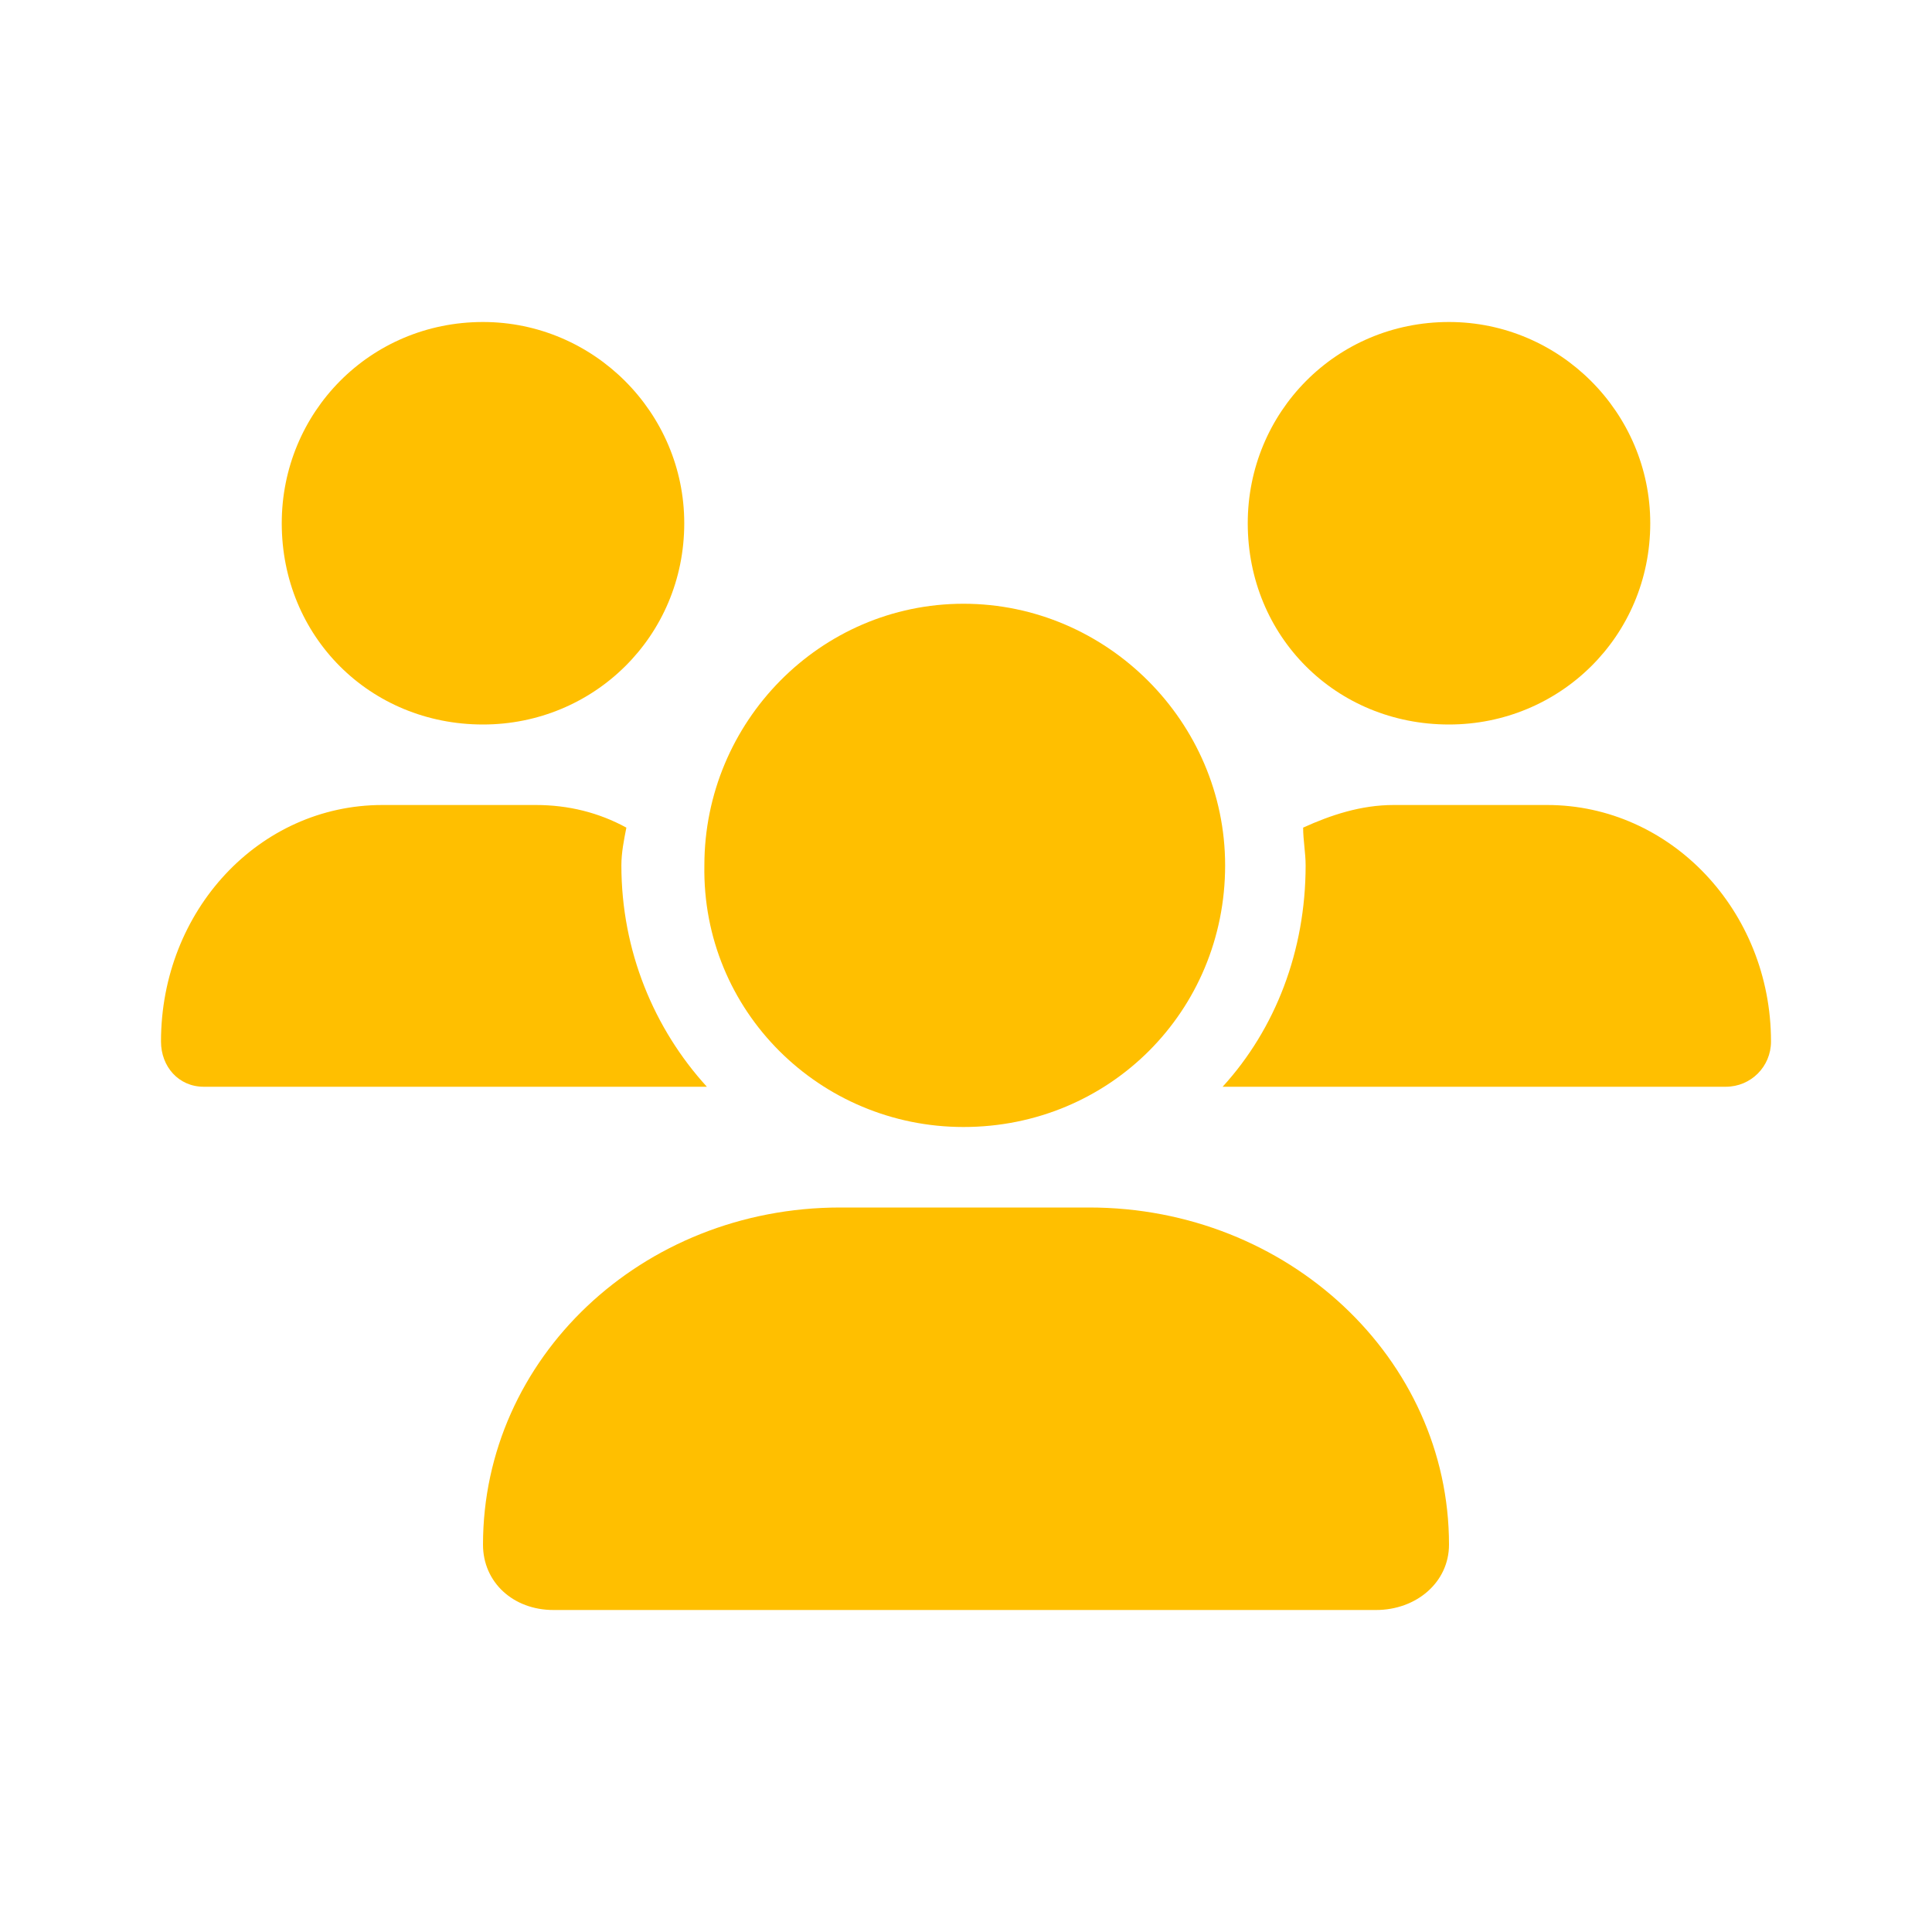<svg width="24" height="24" viewBox="0 0 24 24" fill="none" xmlns="http://www.w3.org/2000/svg">
<path d="M11.969 14C13.781 14 15.219 12.562 15.219 10.75C15.219 8.969 13.75 7.5 11.969 7.5C10.188 7.5 8.75 8.969 8.75 10.75C8.719 12.562 10.188 14 11.969 14ZM13.531 15H10.438C7.969 15 6 16.875 6 19.188C6 19.656 6.375 20 6.875 20H17.094C17.594 20 18 19.656 18 19.188C18 16.875 16 15 13.531 15Z" fill="#FFBF00"/>
<path d="M6 9C7.375 9 8.5 7.906 8.5 6.5C8.5 5.125 7.375 4 6 4C4.594 4 3.5 5.125 3.5 6.5C3.5 7.906 4.594 9 6 9ZM18 9C19.375 9 20.5 7.906 20.5 6.5C20.5 5.125 19.375 4 18 4C16.594 4 15.5 5.125 15.5 6.5C15.5 7.906 16.594 9 18 9ZM19.219 10H17.312C16.906 10 16.531 10.125 16.188 10.281C16.188 10.438 16.219 10.594 16.219 10.75C16.219 11.812 15.844 12.781 15.188 13.5H21.438C21.75 13.5 22 13.25 22 12.938C22 11.312 20.75 10 19.219 10ZM7.781 10.281C7.438 10.094 7.062 10 6.656 10H4.75C3.219 10 2 11.312 2 12.938C2 13.25 2.219 13.5 2.531 13.5H8.781C8.125 12.781 7.719 11.812 7.719 10.75C7.719 10.594 7.75 10.438 7.781 10.281Z" fill="#FFBF00"/>
</svg>
